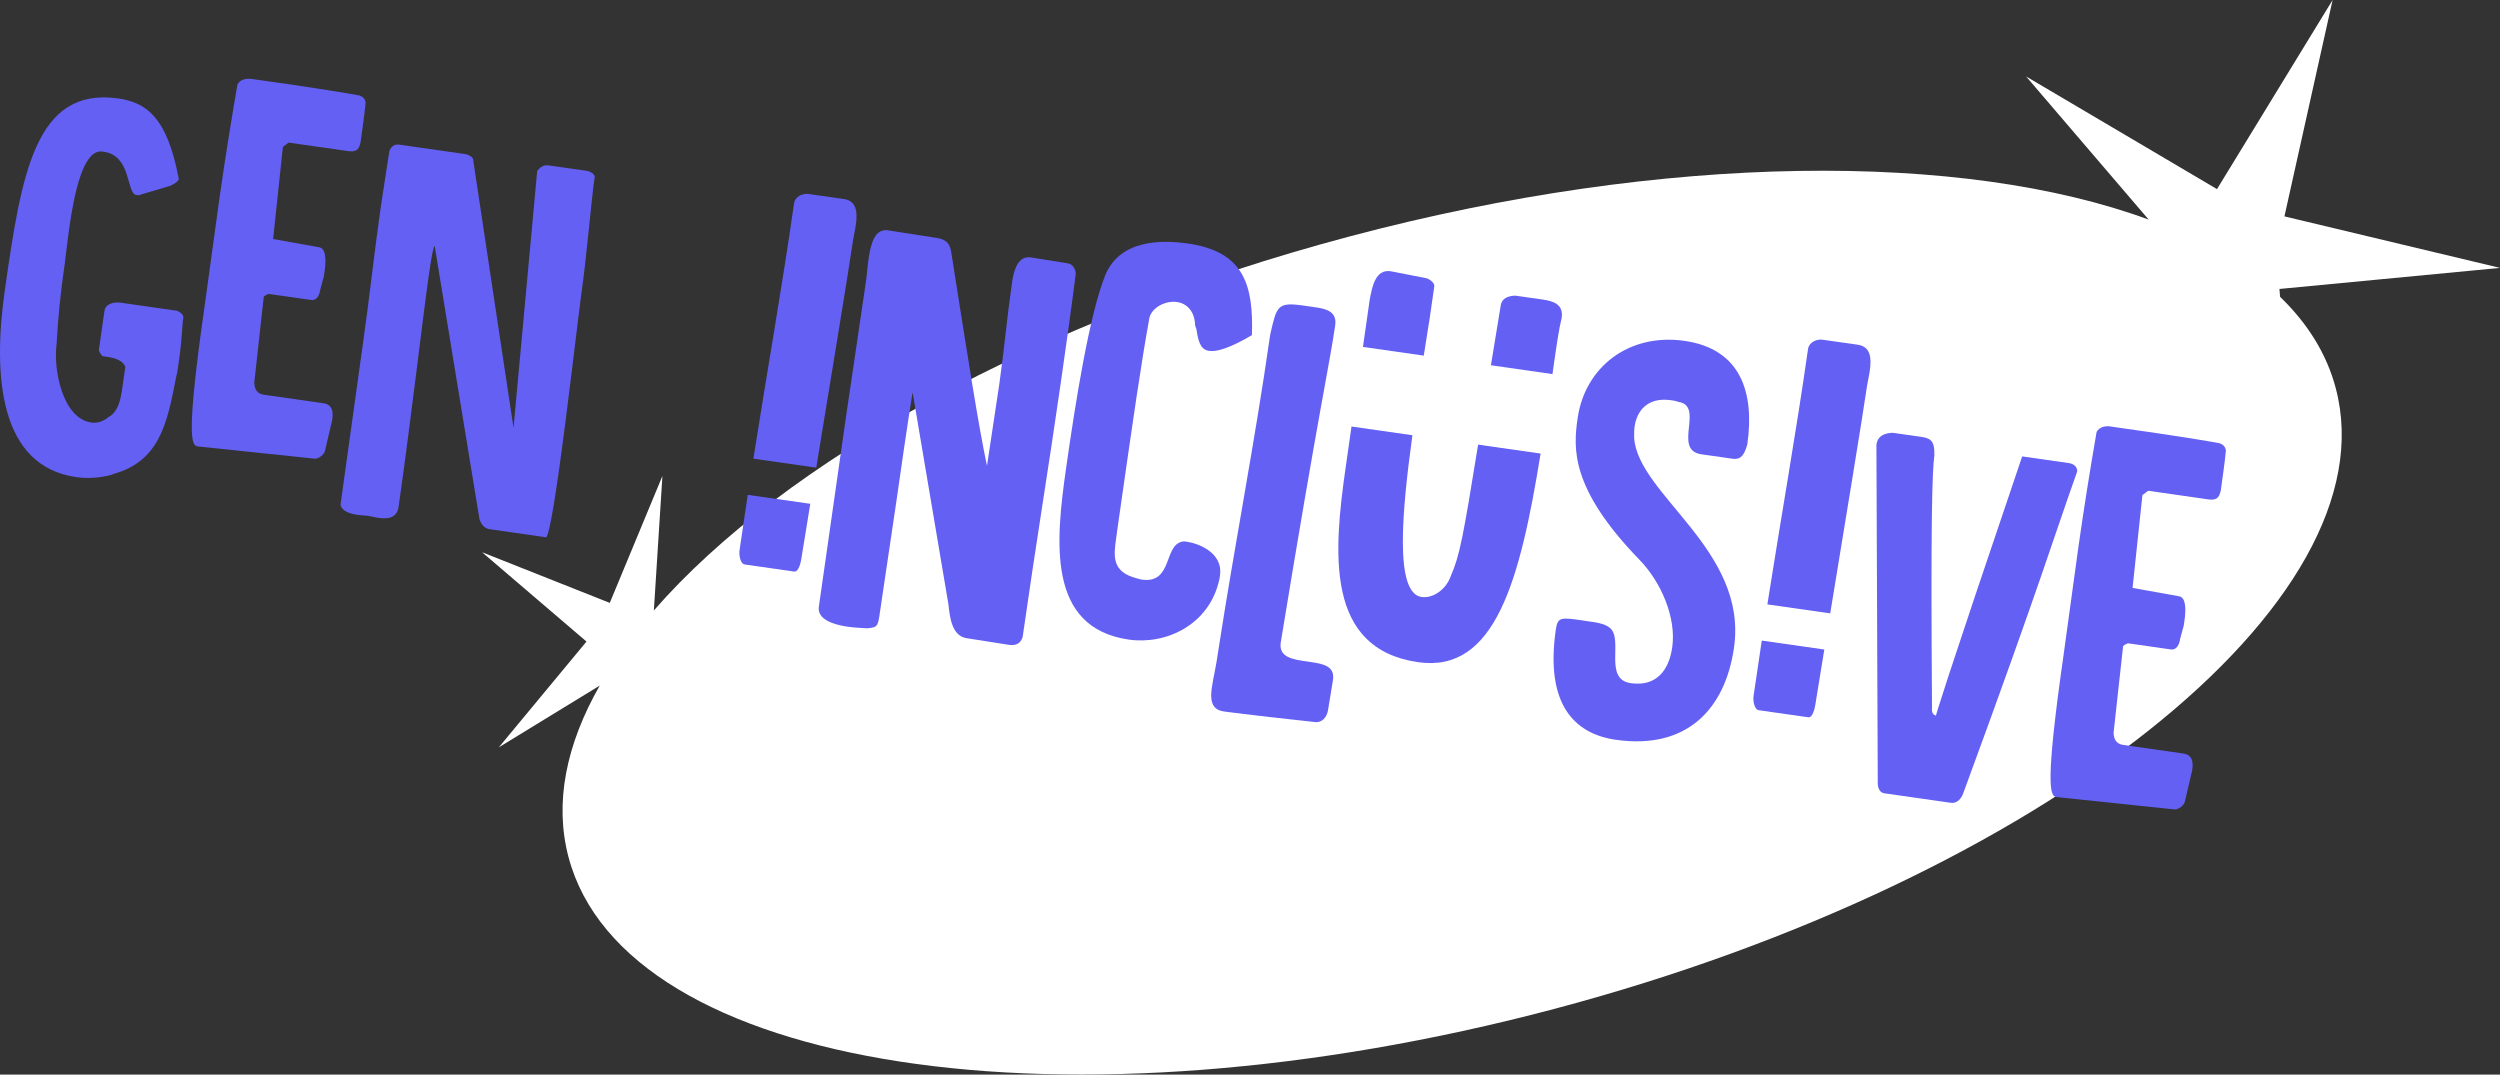 <?xml version="1.0" encoding="UTF-8"?><svg id="Calque_2" xmlns="http://www.w3.org/2000/svg" viewBox="0 0 464.93 199.84"><rect x="0" y="0" width="464.93" height="199.84" fill="#333333" stroke="none"/><defs><style>.cls-1{fill:#6460f4;}.cls-1,.cls-2{stroke-width:0px;}.cls-2{fill:#fff;}</style></defs><g id="Calque_1-2"><path class="cls-2" d="M423.9,53.74l41.03-3.92-40.09-9.58L433.8,0l-21.5,35.17-35.5-20.95,22.79,26.62c-34.41-12.67-89.68-12.51-148.6,3.13-57.93,15.38-105.38,42-129.39,69.56l1.59-25.01-9.79,23.6-23.75-9.42,19.42,16.61-16.3,19.67,18.76-11.48c-6.26,10.98-8.47,21.83-5.8,31.91,10.53,39.67,92.64,52.29,183.39,28.2,90.76-24.09,155.79-75.77,145.26-115.44-1.69-6.37-5.23-12.03-10.35-16.97l-.12-1.47Z"/><path class="cls-1" d="M348.96,82.71c.24-1.67,1.47-2.13,2.98-2.23l5.21.74c1.88.27,2.66.7,2.59,3.45-.42,2.92-.69,12.97-.44,46.91-.04.31-.09,1.37.74,1.49.03-.21.97-3.79,16.03-48.19l8.75,1.25c.83.12,1.59.76,1.47,1.59-4.06,11.32-6.77,20.61-21.21,59.88-.34.91-1.12,1.86-2.26,1.7l-12.39-1.77c-.94-.13-1.22-1.13-1.22-1.87l-.25-62.95Z"/><path class="cls-1" d="M392.59,79.33l8.44,1.21c1.77.25,10.19,1.56,11.84,1.91.7.31.97.67,1.09,1.32-.24,2.41-.57,4.7-.95,7.41-.25,1.03-.49,1.95-2.26,1.7l-11.25-1.61-1.07.8-1.83,17.27,8.7,1.56c1.24.28,1.25,2.41.94,4.6l-.12.83-.67,2.46c-.12.83-.52,2.16-1.77,1.98l-7.91-1.13c-.1-.01-.34.16-.57.24l-.36.27-1.77,16.11c.04,1.18.45,2.08,1.8,2.28l11.14,1.59c1.77.25,1.89,1.65,1.68,3.11l-1.37,5.86c-.21.71-1.04,1.34-1.8,1.44l-22.09-2.31c-1.15-.16-2.19-1.8,1.36-26.59.95-6.67,1.8-13.35,2.78-20.22.98-6.87,2.08-13.84,3.34-21.1.57-.98,1.65-1.15,2.69-1Z"/><path class="cls-1" d="M169.7,73.05c-1.04,6.51-2.02,13.36-2.97,19.99l-3.08,20.76c-.38,2.65-.41,2.87-2.35,3.05-.44-.06-1.91-.05-3.68-.3-2.65-.38-5.67-1.37-5.34-3.7l5.09-35.59c1.19-8.29,2.48-16.57,3.68-24.97.19-1.33.28-2.78.49-4.22.43-2.98,1.25-5.57,3.57-5.24l9.05,1.41c1.88.27,2.54,1.15,2.76,2.76,3.25,20.66,5.02,31.96,6.63,39.64l2.28-15.13c.9-6.3,1.45-12.54,2.39-19.06.33-2.32,1.15-4.91,3.47-4.58l6.84,1.09c.99.14,1.53,1.12,1.52,2.02-.85,6.76-1.82,13.5-2.78,20.24-2.28,15.92-4.55,29.47-7.09,47.26-.41,1.3-1.36,1.61-2.57,1.44l-7.83-1.23c-2.76-.4-3.16-3.95-3.39-6.24l-6.66-39.42Z"/><path class="cls-1" d="M207.74,98.9l-.17,1.22c-.49,3.43-.77,6.21,3.79,7.42.33.05.65.21.98.25,5.97.85,3.92-6.88,7.9-7.11l.55.08c1.77.25,6.73,1.86,6.09,6.29l-.08.55c-1.8,8.65-10,12.33-16.85,11.35-15.36-2.2-13.61-18.41-11.67-32.01,1.74-12.16,4.25-28.16,7.25-35.73,2.76-6.71,10.53-6.62,15.4-5.92,10.5,1.5,12.19,7.83,11.89,17.04-4.19,2.45-6.54,3.13-7.98,2.92-1.66-.24-1.99-1.86-2.35-4.06.02-.11-.09-.13-.24-.71-.06-2.72-1.67-4.07-3.33-4.31-2.21-.32-4.66,1.03-5.15,2.87-1.56,8.57-2.91,17.97-6.04,39.86Z"/><path class="cls-1" d="M236.16,62.7l.08-.55c1.2-5.24,1.31-6.02,6.17-5.32l2.32.33c2.1.3,3.93.9,3.58,3.33-1.03,7.18-3.05,15.81-10.13,59.01-.4,2.76,2.26,3.14,4.91,3.52l.55.08c2.43.35,4.63.77,4.26,3.32l-.92,5.62c-.19,1.33-1.14,2.43-2.46,2.24-2.45-.24-14.1-1.57-16.42-1.9l-.55-.08c-2.32-.33-2.5-2.27-2.19-4.37.33-2.32.66-3.06,1.28-7.37,3-19.42,6.75-38.51,9.51-57.86Z"/><path class="cls-1" d="M294.33,115.4l1.99.28c1.11.16,2.31.44,3.11,1.12,2.51,2.16-1.25,9.52,3.84,10.25,4.75.68,7.11-2.37,7.72-6.68.79-5.53-2.1-12.14-6.03-16.2-12.98-13.36-12.36-20.83-11.57-26.36,1.37-9.62,9.6-15.89,19.88-14.42,10.5,1.5,13.06,9.65,11.68,19.27-.71,2.61-1.63,2.7-2.53,2.68l-6.19-.88c-5.16-.96.84-9.02-4.14-9.73-.43-.17-.87-.24-1.31-.3-4.42-.63-6.38,2.02-6.79,4.89-.09.66-.08,1.34-.08,2.13.74,10.6,21.16,20.85,18.57,38.97-1.66,11.61-8.92,19.03-21.97,17.16-7.85-1.12-13.14-6.73-11.18-20.43.35-2.43.9-2.35,4.99-1.77Z"/><path class="cls-1" d="M288.72,69.56l.22-1.57c.51-3.59.96-6.75,1.49-8.89.36-2.5-1.56-3.11-3.51-3.39l-5.12-.73c-1.23.05-2.5.42-2.71,1.84-.67,4.06-1.27,7.74-1.82,11.11l11.44,1.64Z"/><path class="cls-1" d="M264.78,66.14c.51-3.39.85-5.19,1.11-6.99l.86-5.99c-.02-.67-1.03-1.37-1.68-1.46l-6.37-1.24-.11-.02c-2.83-.4-3.42,2.95-3.87,5.33l-.06.44-1.19,8.31,11.32,1.62Z"/><path class="cls-1" d="M274.89,82.68c-2.79,17.21-3.41,20.65-5.09,24.45-.78,2.33-3.16,4.21-5.44,3.89-5.08-.73-3.6-16.17-1.69-30.08l-11.33-1.62-1.08,7.58c-2.27,15.89-3.83,33.77,13.48,36.25,14.33,2.05,18.93-15.12,22.77-38.8l-11.61-1.66Z"/><path class="cls-1" d="M151.8,86.97c2.57-15.66,6.06-36.82,6.84-42.27.11-.77.38-1.86.52-2.86.33-2.32.19-4.48-2.24-4.83l-6.52-.93c-1.11-.16-2.54.43-2.73,1.75-2.29,16-4.82,30.06-7.56,47.47l11.69,1.67Z"/><path class="cls-1" d="M139.06,92.03c-.5,3.31-1.01,6.73-1.53,10.33-.11.77.1,2.49.98,2.62l9.17,1.31c.88.13,1.26-1.74,1.39-2.62l.05-.33c.28-1.8.85-5.26,1.57-9.65l-11.63-1.66Z"/><path class="cls-1" d="M340.37,114.07c2.57-15.66,6.06-36.82,6.84-42.27.11-.77.38-1.86.52-2.86.33-2.32.19-4.48-2.24-4.83l-6.52-.93c-1.11-.16-2.54.43-2.73,1.75-2.29,16-4.82,30.06-7.56,47.47l11.69,1.67Z"/><path class="cls-1" d="M327.64,119.13c-.5,3.31-1.01,6.73-1.53,10.33-.11.77.1,2.49.98,2.62l9.17,1.31c.88.13,1.26-1.74,1.39-2.62l.05-.33c.28-1.8.85-5.26,1.57-9.65l-11.63-1.66Z"/><path class="cls-1" d="M.9,53.97C3.98,32.39,6.52,16.1,22.01,18.31c5.37.77,9.06,3.72,11.18,14.66-.01.1.07.22.06.32-.09.62-1.43,1.17-1.55,1.25l-5.95,1.78-.41-.06c-1.86-.27-.86-7.29-6.02-8.03l-.41-.06c-3.44-.28-5.1,7.7-6.06,14.41-.34,2.37-.56,4.66-.78,6.21-.87,6.09-1.31,10.67-1.55,15.27-.62,4.34.99,13.73,6.46,14.52,1.03.15,2.12-.12,3.2-1.02,1.71-.91,2.23-3.05,2.52-5.12l.61-4.23c-.63-1.46-2.49-1.73-4.25-1.98-.19-.13-.72-.84-.66-1.25l1.02-7.12c.22-1.55,2.04-1.71,3.07-1.56l10.32,1.48c.41.06,1.28.61,1.3,1.24l-.13.93c-.21,2.92-.32,4.48-.69,7.06l-.3,2.07c-.07.52-.24.91-.31,1.43-1.59,8.2-3.03,15.27-11.58,17.63l-.34.16c-2.3.62-4.63.71-6.59.43C-.09,86.7-1.39,69.97.9,53.97Z"/><path class="cls-1" d="M46.82,14.68l8.36,1.2c1.75.25,10.1,1.55,11.74,1.89.69.31.96.66,1.08,1.31-.24,2.39-.56,4.66-.94,7.35-.25,1.02-.49,1.93-2.24,1.68l-11.15-1.59-1.06.8-1.82,17.13,8.63,1.55c1.22.28,1.24,2.39.93,4.56l-.12.83-.66,2.43c-.12.83-.52,2.14-1.76,1.96l-7.85-1.12c-.1-.01-.34.16-.56.24l-.35.27-1.76,15.98c.04,1.16.44,2.06,1.78,2.26l11.05,1.58c1.75.25,1.87,1.64,1.67,3.08l-1.36,5.81c-.21.71-1.03,1.33-1.78,1.43l-21.91-2.29c-1.14-.16-2.17-1.79,1.35-26.36.94-6.61,1.79-13.23,2.76-20.05.97-6.81,2.07-13.72,3.31-20.92.56-.97,1.64-1.14,2.67-.99Z"/><path class="cls-1" d="M80.84,45.75c-.21-.03-.61,2.02-1.09,5.43-1.25,8.78-3.29,26.71-5.62,43.03-.32,2.27-2.12,2.33-3.88,2.08-.62-.09-1.22-.28-1.84-.37-.41-.06-1.25-.07-1.98-.18-1.45-.21-2.95-.74-3.1-1.92l4.13-29.65c1.23-8.57,2.15-17.29,3.38-25.86.22-1.55,1.33-8.56,1.55-10.1.22-.81.84-1.46,1.87-1.31l12.08,1.73c.83.12,1.81.58,1.7,1.4l7.46,49.54,4.4-47.74c.41-.68,1.22-1.19,2.05-1.08l7.23,1.03c.52.07,1.3.5,1.43,1.05l-.09.62c-.52,3.61-1.42,14.34-2.44,21.46-.47,3.3-2.51,21.24-4.25,33.43-.94,6.61-1.87,11.64-2.29,11.58l-10.53-1.51c-.93-.13-1.55-.96-1.84-1.84l-8.33-50.82Z"/></g></svg>